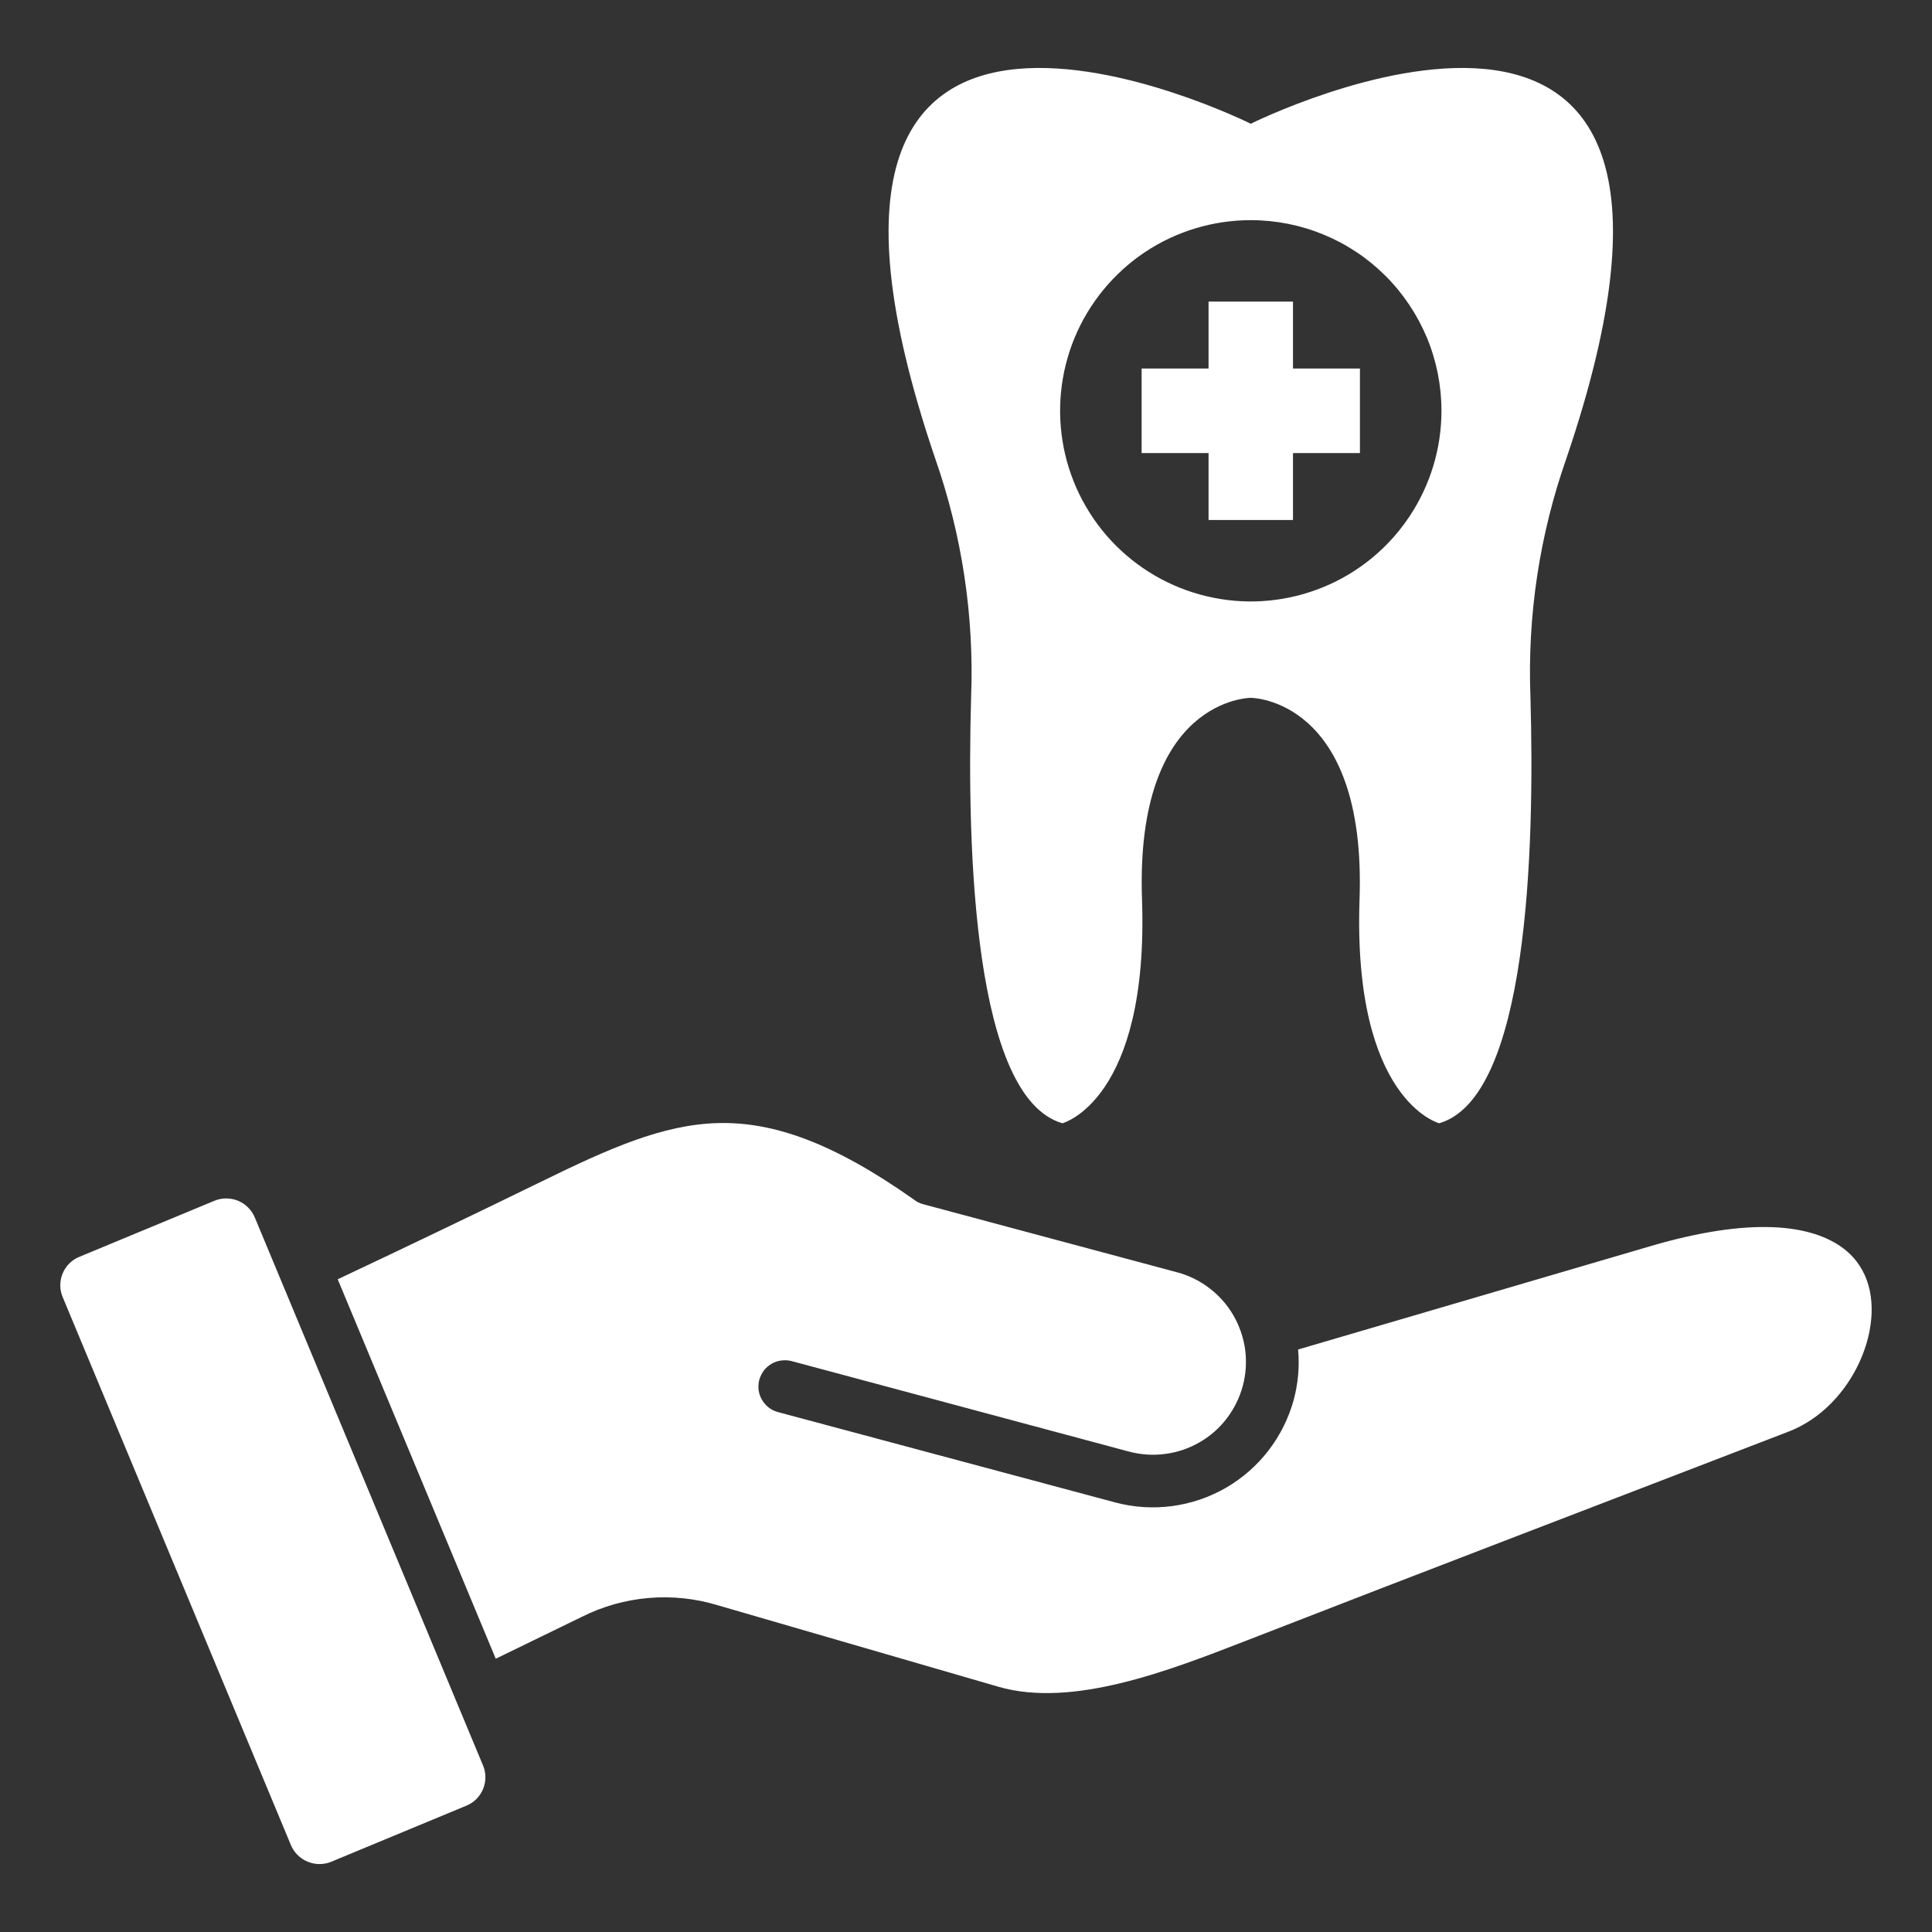 <svg xmlns="http://www.w3.org/2000/svg" width="20" height="20" viewBox="0 0 20 20" fill="none"><rect x="0" y="0" width="20" height="20" fill="#333333" stroke="none"/><g clip-path="url(#clip0_1326_149)"><path fill-rule="evenodd" clip-rule="evenodd" d="M12.948 7.224C12.948 7.224 11.75 7.224 11.822 9.308C11.894 11.393 10.998 11.628 10.998 11.628C10.082 11.363 10.007 8.817 10.053 7.212C10.085 6.374 9.958 5.538 9.681 4.746C7.595 -1.387 12.948 1.281 12.948 1.281C12.948 1.281 18.301 -1.387 16.215 4.746C15.937 5.538 15.811 6.374 15.843 7.212C15.889 8.817 15.814 11.363 14.898 11.628C14.898 11.628 14.002 11.393 14.074 9.308C14.146 7.224 12.948 7.224 12.948 7.224ZM2.638 12.604C2.605 12.525 2.543 12.463 2.464 12.43C2.385 12.398 2.296 12.398 2.218 12.431L0.823 13.01C0.784 13.025 0.748 13.049 0.718 13.079C0.688 13.109 0.664 13.144 0.648 13.184C0.632 13.223 0.624 13.265 0.624 13.307C0.624 13.349 0.633 13.391 0.65 13.43L3.011 19.099C3.043 19.177 3.106 19.24 3.185 19.272C3.264 19.305 3.352 19.305 3.431 19.272L4.826 18.693C4.865 18.677 4.901 18.654 4.931 18.624C4.961 18.594 4.985 18.558 5.001 18.519C5.017 18.48 5.025 18.438 5.025 18.396C5.024 18.353 5.016 18.311 4.999 18.273L2.638 12.604ZM8.054 14.618C8.019 14.609 7.986 14.593 7.958 14.571C7.93 14.549 7.906 14.522 7.888 14.491C7.87 14.46 7.858 14.426 7.853 14.39C7.849 14.354 7.851 14.318 7.86 14.284C7.87 14.249 7.886 14.217 7.907 14.188C7.929 14.16 7.956 14.136 7.987 14.118C8.018 14.1 8.053 14.088 8.088 14.084C8.124 14.079 8.16 14.081 8.195 14.09L11.688 15.027C11.81 15.059 11.937 15.068 12.062 15.051C12.188 15.035 12.308 14.994 12.417 14.931C12.527 14.868 12.623 14.784 12.699 14.684C12.776 14.584 12.832 14.469 12.865 14.348C12.898 14.226 12.906 14.098 12.89 13.973C12.873 13.848 12.832 13.728 12.769 13.618C12.706 13.509 12.622 13.413 12.522 13.337C12.422 13.26 12.308 13.203 12.186 13.171L9.557 12.466C9.521 12.457 9.487 12.44 9.458 12.416C8.622 11.826 8.001 11.611 7.432 11.626C6.857 11.641 6.299 11.892 5.616 12.226C4.911 12.57 4.205 12.909 3.496 13.243L5.132 17.171L6.02 16.739C6.458 16.518 6.966 16.475 7.435 16.619L10.335 17.461C11.103 17.684 12.103 17.294 12.896 16.986C14.766 16.258 16.642 15.542 18.515 14.82C18.955 14.651 19.272 14.213 19.355 13.77C19.414 13.454 19.352 13.13 19.086 12.926C18.753 12.672 18.121 12.596 17.086 12.9L13.438 13.97C13.454 14.144 13.438 14.32 13.393 14.489C13.288 14.874 13.036 15.202 12.69 15.402C12.344 15.601 11.934 15.656 11.548 15.554L8.054 14.618H8.054ZM12.511 3.122V3.815H11.818V4.69H12.511V5.383H13.385V4.69H14.078V3.815H13.385V3.122H12.511ZM12.948 2.279C12.558 2.279 12.176 2.394 11.851 2.611C11.527 2.828 11.274 3.136 11.124 3.497C10.975 3.858 10.936 4.255 11.012 4.637C11.088 5.02 11.276 5.372 11.552 5.648C11.828 5.924 12.18 6.112 12.563 6.188C12.946 6.265 13.343 6.225 13.703 6.076C14.064 5.927 14.372 5.674 14.589 5.349C14.806 5.024 14.922 4.643 14.922 4.252C14.922 3.993 14.871 3.737 14.772 3.497C14.672 3.258 14.527 3.04 14.344 2.857C14.16 2.673 13.943 2.528 13.703 2.429C13.464 2.33 13.207 2.279 12.948 2.279L12.948 2.279Z" fill="white"></path></g><defs><clipPath id="clip0_1326_149"><rect width="20" height="20" fill="white"></rect></clipPath></defs></svg>